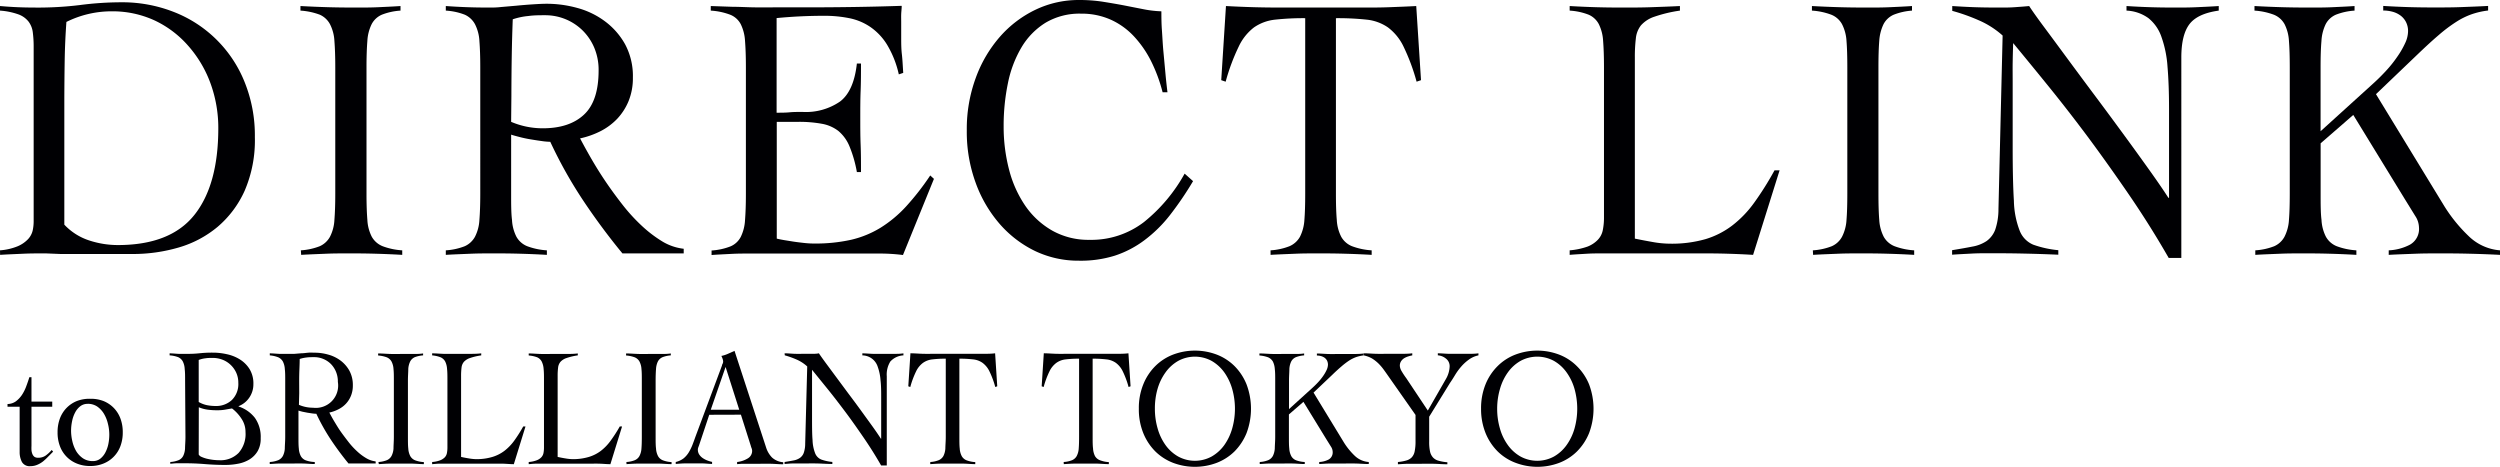 <svg xmlns="http://www.w3.org/2000/svg" viewBox="0 0 492.43 91.95"><defs><style>.cls-1{fill:#000003;}</style></defs><g id="レイヤー_2" data-name="レイヤー 2"><g id="レイヤー_1-2" data-name="レイヤー 1"><path class="cls-1" d="M1.48,80.11v-.53a2.92,2.92,0,0,0,1.65-.53,5.31,5.31,0,0,0,1.19-1.26,8.18,8.18,0,0,0,.85-1.7c.23-.62.44-1.21.61-1.79H6.2v4.81h4.09v1H6.2v7.73a7.58,7.58,0,0,0,0,.84,2.75,2.75,0,0,0,.18.75,1.32,1.32,0,0,0,.38.53,1.15,1.15,0,0,0,.71.2A2.48,2.48,0,0,0,9,89.73a7.05,7.05,0,0,0,1.19-1.1l.27.34c-.34.33-.66.67-1,1a10.81,10.81,0,0,1-1,.93,5,5,0,0,1-1.14.66A3.42,3.42,0,0,1,6,91.82,1.74,1.74,0,0,1,4.32,91a4.19,4.19,0,0,1-.45-2V80.11Z"/><path class="cls-1" d="M17.79,78.55A6.82,6.82,0,0,1,20.4,79a5.94,5.94,0,0,1,2,1.34,6,6,0,0,1,1.32,2.09,7.65,7.65,0,0,1,.46,2.72,7.57,7.57,0,0,1-.46,2.72,5.88,5.88,0,0,1-3.35,3.44,6.82,6.82,0,0,1-2.61.48,6.82,6.82,0,0,1-2.61-.48,5.88,5.88,0,0,1-3.35-3.44,7.57,7.57,0,0,1-.46-2.72,7.65,7.65,0,0,1,.46-2.72,6,6,0,0,1,1.32-2.09,5.94,5.94,0,0,1,2-1.34A6.82,6.82,0,0,1,17.79,78.55Zm-.54,1a2.3,2.3,0,0,0-1.44.47,3.68,3.68,0,0,0-1,1.21,6.14,6.14,0,0,0-.6,1.69A9.3,9.3,0,0,0,14,84.79a9.09,9.09,0,0,0,.25,2.12A6.94,6.94,0,0,0,15,88.85a4.62,4.62,0,0,0,1.35,1.43,3.38,3.38,0,0,0,1.94.54,2.33,2.33,0,0,0,1.45-.46,3.78,3.78,0,0,0,1-1.21,6.19,6.19,0,0,0,.6-1.68,9.18,9.18,0,0,0,.19-1.89,8.58,8.58,0,0,0-.27-2.1,6.84,6.84,0,0,0-.8-2,4.62,4.62,0,0,0-1.35-1.43A3.33,3.33,0,0,0,17.25,79.54Z"/><path class="cls-1" d="M36.46,75c0-.93,0-1.7-.08-2.31A3.67,3.67,0,0,0,36,71.18a1.93,1.93,0,0,0-.91-.83A5.82,5.82,0,0,0,33.41,70v-.4c.62,0,1.22.08,1.82.1s1.21,0,1.82,0a21.27,21.27,0,0,0,2.39-.13A23,23,0,0,1,42,69.46a12.5,12.5,0,0,1,2.64.3,7.91,7.91,0,0,1,2.55,1,6,6,0,0,1,1.95,1.91,5.41,5.41,0,0,1,.77,3,4.59,4.59,0,0,1-.85,2.71A4.5,4.5,0,0,1,47,80v.07a6.7,6.7,0,0,1,3.21,2.24,6.46,6.46,0,0,1,1.14,4,4.88,4.88,0,0,1-.59,2.53,4.74,4.74,0,0,1-1.58,1.63,6.57,6.57,0,0,1-2.24.86,13,13,0,0,1-2.57.25c-1.38,0-2.72-.06-4.05-.17s-2.67-.16-4-.16l-1.39,0c-.47,0-.93.06-1.39.1V91a5.14,5.14,0,0,0,1.64-.36,1.82,1.82,0,0,0,.9-.83,3.86,3.86,0,0,0,.37-1.48c0-.61.08-1.37.08-2.3Zm2.68,4.18a5.44,5.44,0,0,0,1.64.63,8.85,8.85,0,0,0,1.71.16,4.49,4.49,0,0,0,3.18-1.18,4.41,4.41,0,0,0,1.27-3.4,4.71,4.71,0,0,0-.42-2,4.94,4.94,0,0,0-1.11-1.54,4.87,4.87,0,0,0-1.59-1,5.33,5.33,0,0,0-1.9-.35c-.48,0-1,0-1.4.07a5.33,5.33,0,0,0-1.38.33Zm0,10.35a1.09,1.09,0,0,0,.55.46,6.36,6.36,0,0,0,1,.35,10.53,10.53,0,0,0,2.49.31A5,5,0,0,0,47,89.21a5.63,5.63,0,0,0,1.36-4.09,4.67,4.67,0,0,0-.81-2.67,8,8,0,0,0-1.85-2l-1.43.25a8.89,8.89,0,0,1-1.46.11,14.51,14.51,0,0,1-1.86-.11,7.08,7.08,0,0,1-1.79-.48Z"/><path class="cls-1" d="M74,91.29H68.64c-1.25-1.53-2.41-3.09-3.48-4.7a39.88,39.88,0,0,1-2.85-5.09,6.14,6.14,0,0,1-.76-.06l-1-.15-1-.2c-.31-.08-.56-.15-.76-.22v5.18c0,.93,0,1.69.07,2.3a3.67,3.67,0,0,0,.39,1.48,1.87,1.87,0,0,0,.94.83A5.65,5.65,0,0,0,62,91v.4c-.76,0-1.51-.08-2.27-.1s-1.51,0-2.27,0-1.46,0-2.18,0-1.43.06-2.15.1V91a5.29,5.29,0,0,0,1.68-.36,1.93,1.93,0,0,0,.91-.83,3.68,3.68,0,0,0,.38-1.48c0-.61.08-1.37.08-2.3V75c0-.93,0-1.7-.08-2.31a3.68,3.68,0,0,0-.38-1.48,2,2,0,0,0-.91-.83A5.9,5.9,0,0,0,53.14,70v-.4c.64,0,1.28.08,1.91.1s1.28,0,1.92,0c.27,0,.62,0,1,0l1.33-.11c.47,0,.94-.08,1.42-.12s.9,0,1.28,0a9.76,9.76,0,0,1,2.63.37,7.23,7.23,0,0,1,2.42,1.16,6.38,6.38,0,0,1,1.76,2,5.87,5.87,0,0,1,.69,2.92,5.29,5.29,0,0,1-.38,2.06,5,5,0,0,1-1,1.56,5.21,5.21,0,0,1-1.48,1.09,7.06,7.06,0,0,1-1.77.63c.28.53.6,1.13,1,1.79s.8,1.34,1.27,2,1,1.36,1.5,2a14.61,14.61,0,0,0,1.67,1.82,10,10,0,0,0,1.8,1.36,4.65,4.65,0,0,0,1.88.65ZM58.88,79.74a7,7,0,0,0,2.77.57,4.4,4.4,0,0,0,4.9-5.08,4.94,4.94,0,0,0-.37-2,4.8,4.8,0,0,0-1-1.53,4.6,4.6,0,0,0-1.51-1,4.52,4.52,0,0,0-1.78-.35c-.5,0-1,0-1.46.06a6.59,6.59,0,0,0-1.4.3c0,1.06-.07,2.14-.09,3.22s0,2.26,0,3.52Z"/><path class="cls-1" d="M74.54,91a5.28,5.28,0,0,0,1.67-.36,1.89,1.89,0,0,0,.91-.83,3.67,3.67,0,0,0,.39-1.48c0-.61.07-1.37.07-2.3V75c0-.93,0-1.7-.07-2.31a3.67,3.67,0,0,0-.39-1.48,1.91,1.91,0,0,0-.94-.83,6.32,6.32,0,0,0-1.7-.36v-.4c.83,0,1.64.08,2.43.1s1.6,0,2.43,0c.66,0,1.32,0,2,0s1.31,0,2-.1V70a5.83,5.83,0,0,0-1.65.36,1.89,1.89,0,0,0-.89.83,3.85,3.85,0,0,0-.38,1.48c0,.61-.07,1.38-.07,2.31V86.05c0,.93,0,1.69.07,2.3a3.67,3.67,0,0,0,.39,1.48,1.91,1.91,0,0,0,.94.83,5.72,5.72,0,0,0,1.74.36v.4c-.76,0-1.52-.08-2.27-.1l-2.27,0c-.74,0-1.47,0-2.18,0s-1.44.06-2.15.1Z"/><path class="cls-1" d="M94.79,70a12.18,12.18,0,0,0-2.24.53,2.8,2.8,0,0,0-1.18.75,2.11,2.11,0,0,0-.46,1.12,13.27,13.27,0,0,0-.09,1.68V90c.54.12,1.06.22,1.57.3a8.82,8.82,0,0,0,1.54.14A10.78,10.78,0,0,0,97,90a7.51,7.51,0,0,0,2.36-1.2,9.7,9.7,0,0,0,1.93-2A27.74,27.74,0,0,0,103.06,84h.45l-2.3,7.43c-.71,0-1.44-.08-2.16-.1l-2.17,0H88.1l-1.49,0c-.5,0-1,.06-1.49.1V91a5.55,5.55,0,0,0,1.57-.33,2.55,2.55,0,0,0,.91-.58,1.68,1.68,0,0,0,.43-.85,5.63,5.63,0,0,0,.1-1.16V75c0-.93,0-1.7-.07-2.31a3.86,3.86,0,0,0-.37-1.48,1.87,1.87,0,0,0-.9-.83A5.91,5.91,0,0,0,85.12,70v-.4c.78,0,1.55.08,2.31.1s1.54,0,2.32,0l2.52,0c.85,0,1.69,0,2.52-.1Z"/><path class="cls-1" d="M113.81,70a12,12,0,0,0-2.24.53,2.73,2.73,0,0,0-1.18.75,2.11,2.11,0,0,0-.46,1.12,13.27,13.27,0,0,0-.09,1.68V90c.54.12,1.06.22,1.57.3a8.71,8.71,0,0,0,1.53.14A10.86,10.86,0,0,0,116,90a7.51,7.51,0,0,0,2.36-1.2,9.66,9.66,0,0,0,1.92-2A27.7,27.7,0,0,0,122.08,84h.45l-2.3,7.43c-.72,0-1.44-.08-2.17-.1s-1.44,0-2.16,0h-8.78c-.5,0-1,0-1.49,0s-1,.06-1.49.1V91a5.55,5.55,0,0,0,1.56-.33,2.46,2.46,0,0,0,.91-.58,1.7,1.7,0,0,0,.44-.85,5.63,5.63,0,0,0,.1-1.16V75c0-.93,0-1.7-.07-2.31a3.85,3.85,0,0,0-.38-1.48,1.84,1.84,0,0,0-.89-.83,5.91,5.91,0,0,0-1.67-.36v-.4c.77,0,1.54.08,2.31.1s1.54,0,2.31,0l2.53,0c.84,0,1.68,0,2.52-.1Z"/><path class="cls-1" d="M123.38,91a5.22,5.22,0,0,0,1.67-.36,1.89,1.89,0,0,0,.91-.83,3.67,3.67,0,0,0,.39-1.48c.05-.61.07-1.37.07-2.3V75c0-.93,0-1.7-.07-2.31a3.67,3.67,0,0,0-.39-1.48,1.91,1.91,0,0,0-.94-.83,6.24,6.24,0,0,0-1.7-.36v-.4c.84,0,1.65.08,2.43.1s1.6,0,2.44,0l2,0c.65,0,1.3,0,1.94-.1V70a5.67,5.67,0,0,0-1.64.36,1.87,1.87,0,0,0-.9.83,3.86,3.86,0,0,0-.37,1.48c-.05.61-.08,1.38-.08,2.31V86.05c0,.93,0,1.69.08,2.3a3.67,3.67,0,0,0,.39,1.48,1.83,1.83,0,0,0,.94.83,5.58,5.58,0,0,0,1.73.36v.4c-.76,0-1.52-.08-2.27-.1s-1.51,0-2.27,0-1.46,0-2.18,0-1.43.06-2.15.1Z"/><path class="cls-1" d="M139.7,81.7l-2,6-.17.46a1.21,1.21,0,0,0-.07.43,1.7,1.7,0,0,0,.31,1,2.57,2.57,0,0,0,.76.71,4.42,4.42,0,0,0,.93.45,5.77,5.77,0,0,0,.8.23v.4c-.59,0-1.19-.08-1.79-.1s-1.2,0-1.82,0-1.18,0-1.75,0-1.17.06-1.8.1V91a4.06,4.06,0,0,0,1.54-.71,4.67,4.67,0,0,0,1-1.14,9.94,9.94,0,0,0,.73-1.46c.21-.54.41-1.09.61-1.66L142.21,72c0-.16.11-.3.16-.43a1.09,1.09,0,0,0,.07-.37,1.79,1.79,0,0,0-.1-.5,3.61,3.61,0,0,0-.25-.59,6.2,6.2,0,0,0,1.34-.44l1.25-.56,6.21,19a5,5,0,0,0,1.17,2,3.71,3.71,0,0,0,2.21.94v.4c-.8,0-1.58-.08-2.35-.1s-1.56,0-2.4,0h-1.4c-.4,0-.76,0-1.08,0l-.91,0-.94.07V91a5.16,5.16,0,0,0,2.11-.71,1.7,1.7,0,0,0,.85-1.48,1.48,1.48,0,0,0-.11-.53,4,4,0,0,1-.16-.49l-1.94-6.11Zm3.22-9.42L140,80.71h5.61Z"/><path class="cls-1" d="M154.54,69.59c.7,0,1.36.08,2,.1s1.36,0,2.19,0q.66,0,1.29,0c.41,0,.84,0,1.28-.1.26.4.69,1,1.28,1.81l2.05,2.77,2.46,3.32c.88,1.17,1.73,2.31,2.54,3.43s1.57,2.16,2.26,3.12,1.22,1.75,1.62,2.37h.06c0-.66,0-1.32,0-2s0-1.31,0-2V78.62c0-1.42,0-2.65-.13-3.7a9.88,9.88,0,0,0-.54-2.64A3.22,3.22,0,0,0,169.86,70v-.4c.7,0,1.4.08,2.11.1s1.4,0,2.1,0l1.94,0c.66,0,1.3,0,1.94-.1V70a3.74,3.74,0,0,0-2.58,1.21,4.86,4.86,0,0,0-.7,2.9V91.69h-1.11c-1.09-1.91-2.25-3.75-3.48-5.54s-2.43-3.5-3.64-5.11-2.37-3.12-3.49-4.5l-3-3.7c0,.58,0,1.14,0,1.69s0,1.12,0,1.7V82c0,2,0,3.52.1,4.66a7.84,7.84,0,0,0,.51,2.62,2.21,2.21,0,0,0,1.19,1.23,9,9,0,0,0,2.2.48v.4c-1,0-2-.08-3-.1s-1.94,0-3,0q-.87,0-1.71,0c-.55,0-1.12.06-1.7.1V91c.68-.11,1.27-.21,1.78-.31a3.18,3.18,0,0,0,1.25-.5,2.09,2.09,0,0,0,.75-1,5.46,5.46,0,0,0,.28-1.8L159,72.18a7.59,7.59,0,0,0-2.09-1.36,17.44,17.44,0,0,0-2.33-.83Z"/><path class="cls-1" d="M183.24,91a5.15,5.15,0,0,0,1.67-.36,1.91,1.91,0,0,0,.92-.83,3.85,3.85,0,0,0,.38-1.48c0-.61.08-1.37.08-2.3V70.65a21.19,21.19,0,0,0-2.64.14,3.86,3.86,0,0,0-1.84.68,4.49,4.49,0,0,0-1.36,1.67,17.49,17.49,0,0,0-1.15,3.09l-.39-.14.42-6.5c.84,0,1.66.08,2.48.1s1.64,0,2.48,0h7c.8,0,1.59,0,2.36,0s1.57,0,2.36-.1l.42,6.5-.39.14a17.49,17.49,0,0,0-1.15-3.09,4.49,4.49,0,0,0-1.36-1.67,3.85,3.85,0,0,0-1.86-.68,22.49,22.49,0,0,0-2.7-.14v15.4c0,.93,0,1.69.07,2.3a3.67,3.67,0,0,0,.39,1.48,1.87,1.87,0,0,0,.94.83,5.65,5.65,0,0,0,1.73.36v.4c-.76,0-1.51-.08-2.27-.1s-1.51,0-2.27,0-1.46,0-2.18,0-1.43.06-2.15.1Z"/><path class="cls-1" d="M209.51,91a5.22,5.22,0,0,0,1.67-.36,1.89,1.89,0,0,0,.91-.83,3.67,3.67,0,0,0,.39-1.48c.05-.61.07-1.37.07-2.3V70.65a21.42,21.42,0,0,0-2.64.14,3.82,3.82,0,0,0-1.83.68,4.49,4.49,0,0,0-1.36,1.67,17.49,17.49,0,0,0-1.15,3.09l-.39-.14.42-6.5c.83,0,1.66.08,2.48.1s1.64,0,2.47,0h7c.8,0,1.58,0,2.36,0s1.56,0,2.36-.1l.42,6.5-.39.14a17.49,17.49,0,0,0-1.15-3.09,4.49,4.49,0,0,0-1.36-1.67,3.89,3.89,0,0,0-1.87-.68,22.26,22.26,0,0,0-2.7-.14v15.4c0,.93,0,1.69.08,2.3a3.85,3.85,0,0,0,.38,1.48,1.89,1.89,0,0,0,1,.83,5.58,5.58,0,0,0,1.73.36v.4c-.76,0-1.52-.08-2.27-.1l-2.27,0c-.74,0-1.46,0-2.18,0s-1.43.06-2.15.1Z"/><path class="cls-1" d="M224.32,80.51a12.35,12.35,0,0,1,.88-4.81,10.7,10.7,0,0,1,2.37-3.6,10.14,10.14,0,0,1,3.51-2.26,12.16,12.16,0,0,1,8.57,0,10.14,10.14,0,0,1,3.51,2.26,10.85,10.85,0,0,1,2.37,3.6,13.59,13.59,0,0,1,0,9.62,11.06,11.06,0,0,1-2.37,3.6,10.26,10.26,0,0,1-3.51,2.25,12.16,12.16,0,0,1-8.57,0,10.26,10.26,0,0,1-3.51-2.25,10.9,10.9,0,0,1-2.37-3.6A12.42,12.42,0,0,1,224.32,80.51Zm3.16,0a13.83,13.83,0,0,0,.54,3.88,10.52,10.52,0,0,0,1.55,3.27,7.83,7.83,0,0,0,2.48,2.25,6.89,6.89,0,0,0,6.63,0,7.94,7.94,0,0,0,2.48-2.25,10.75,10.75,0,0,0,1.55-3.27,14.25,14.25,0,0,0,0-7.77,10.81,10.81,0,0,0-1.55-3.26,8,8,0,0,0-2.48-2.26,6.89,6.89,0,0,0-6.63,0,7.86,7.86,0,0,0-2.48,2.26A10.57,10.57,0,0,0,228,76.62,13.9,13.9,0,0,0,227.48,80.51Z"/><path class="cls-1" d="M253.88,86.05c0,.93,0,1.69.07,2.3a3.67,3.67,0,0,0,.39,1.48,1.87,1.87,0,0,0,.94.83A5.65,5.65,0,0,0,257,91v.4c-.76,0-1.51-.08-2.27-.1s-1.51,0-2.27,0-1.46,0-2.18,0-1.43.06-2.15.1V91a5.15,5.15,0,0,0,1.67-.36,1.91,1.91,0,0,0,.92-.83,3.85,3.85,0,0,0,.38-1.48c0-.61.08-1.37.08-2.3V75c0-.93,0-1.7-.08-2.31a3.85,3.85,0,0,0-.38-1.48,2,2,0,0,0-.94-.83,6.32,6.32,0,0,0-1.71-.36v-.4c.84,0,1.65.08,2.44.1s1.59,0,2.43,0c.66,0,1.31,0,2,0s1.3,0,1.94-.1V70a5.75,5.75,0,0,0-1.64.36,1.87,1.87,0,0,0-.9.83,3.86,3.86,0,0,0-.37,1.48c0,.61-.07,1.38-.07,2.31v5.6l4.53-4.11c.42-.38.82-.77,1.2-1.18a11.09,11.09,0,0,0,1-1.24,7.59,7.59,0,0,0,.69-1.2,2.66,2.66,0,0,0,.25-1,1.8,1.8,0,0,0-.19-.84,1.75,1.75,0,0,0-.51-.57,2.45,2.45,0,0,0-.7-.31,3,3,0,0,0-.78-.1v-.4c.76,0,1.5.08,2.22.1s1.47,0,2.23,0,1.59,0,2.37,0,1.58,0,2.38-.1V70a7.89,7.89,0,0,0-1.45.33,6.77,6.77,0,0,0-1.38.68,15.06,15.06,0,0,0-1.49,1.13c-.53.45-1.14,1-1.83,1.67l-3.71,3.52,6,9.85a13.48,13.48,0,0,0,2.11,2.59A4.41,4.41,0,0,0,269.61,91v.4c-.85,0-1.71-.08-2.57-.1s-1.71,0-2.56,0-1.55,0-2.32,0-1.54.06-2.31.1V91a4.44,4.44,0,0,0,1.86-.49A1.59,1.59,0,0,0,262.5,89a1.92,1.92,0,0,0-.32-1l-.93-1.49-4.51-7.36-2.86,2.48Z"/><path class="cls-1" d="M268.6,69.59c.83,0,1.65.08,2.44.1s1.62,0,2.45,0l2.35,0c.78,0,1.56,0,2.34-.1V70a6.1,6.1,0,0,0-.79.2,3.7,3.7,0,0,0-.81.36,2.05,2.05,0,0,0-.61.6,1.59,1.59,0,0,0-.24.9,2.27,2.27,0,0,0,.32,1A15.09,15.09,0,0,0,277,74.5l4.24,6.37,3.52-6.14a5.31,5.31,0,0,0,.78-2.55,1.87,1.87,0,0,0-.72-1.54,2.82,2.82,0,0,0-1.61-.65v-.4c.69,0,1.4.08,2.1.1l2.11,0c.63,0,1.27,0,1.89,0s1.26,0,1.9-.1V70a4.87,4.87,0,0,0-1.91.85,8.66,8.66,0,0,0-1.51,1.39,11.58,11.58,0,0,0-1.19,1.64c-.35.58-.68,1.1-1,1.56l-4.09,6.64v4.87a8.87,8.87,0,0,0,.17,2,2.54,2.54,0,0,0,.59,1.17,2.3,2.3,0,0,0,1.09.63,8.39,8.39,0,0,0,1.73.3v.4c-.9,0-1.78-.08-2.66-.1s-1.76,0-2.66,0l-2.21,0c-.73,0-1.47.06-2.21.1V91a8.13,8.13,0,0,0,1.66-.3,2.32,2.32,0,0,0,1.08-.63,2.42,2.42,0,0,0,.56-1.17,9.51,9.51,0,0,0,.17-2V81.73L273.4,74c-.28-.4-.56-.8-.86-1.21a10,10,0,0,0-1-1.17,7.54,7.54,0,0,0-1.27-1A5.57,5.57,0,0,0,268.6,70Z"/><path class="cls-1" d="M291.73,80.51a12.54,12.54,0,0,1,.88-4.81A10.72,10.72,0,0,1,295,72.1a10,10,0,0,1,3.51-2.26,12.16,12.16,0,0,1,8.57,0,10,10,0,0,1,3.5,2.26A10.72,10.72,0,0,1,313,75.7a13.59,13.59,0,0,1,0,9.62,10.92,10.92,0,0,1-2.38,3.6,10.12,10.12,0,0,1-3.5,2.25,12.16,12.16,0,0,1-8.57,0A10.07,10.07,0,0,1,295,88.92a10.92,10.92,0,0,1-2.38-3.6A12.61,12.61,0,0,1,291.73,80.51Zm3.17,0a13.83,13.83,0,0,0,.54,3.88A10.3,10.3,0,0,0,297,87.66a7.83,7.83,0,0,0,2.48,2.25,6.89,6.89,0,0,0,6.63,0,7.8,7.8,0,0,0,2.47-2.25,10.54,10.54,0,0,0,1.56-3.27,14.5,14.5,0,0,0,0-7.77,10.59,10.59,0,0,0-1.56-3.26,7.83,7.83,0,0,0-2.47-2.26,6.89,6.89,0,0,0-6.63,0A7.86,7.86,0,0,0,297,73.36a10.35,10.35,0,0,0-1.55,3.26A13.9,13.9,0,0,0,294.9,80.51Z"/><path class="cls-1" d="M0,49.31a11.41,11.41,0,0,0,3.52-.82,6.11,6.11,0,0,0,2-1.38,3.79,3.79,0,0,0,.91-1.67,8.39,8.39,0,0,0,.2-1.79V9.24a21.72,21.72,0,0,0-.17-2.87,4.4,4.4,0,0,0-.84-2.12,4.47,4.47,0,0,0-2-1.42A13.59,13.59,0,0,0,0,2.09v-.9c1.16.1,2.32.18,3.49.23s2.32.07,3.48.07A67.6,67.6,0,0,0,15.69,1,63.62,63.62,0,0,1,23.93.45,27.73,27.73,0,0,1,34.12,2.31a24.61,24.61,0,0,1,14,13.7,28,28,0,0,1,2.08,11,25.06,25.06,0,0,1-2,10.54,20.16,20.16,0,0,1-5.36,7.15,21.17,21.17,0,0,1-7.68,4.06,32.05,32.05,0,0,1-9,1.27c-2.42,0-4.49,0-6.21,0s-3.23,0-4.52,0-2.46,0-3.49,0L9,49.91c-1.52,0-3,0-4.49.07s-3,.12-4.49.22Zm12.67-5.06a11.64,11.64,0,0,0,4.93,3.12,18.07,18.07,0,0,0,5.6.9q10.32,0,15.05-5.89T43,25.33a25.58,25.58,0,0,0-1.57-9A23.1,23.1,0,0,0,37,8.94,20.08,20.08,0,0,0,30.4,4,19.76,19.76,0,0,0,22,2.23a19.91,19.91,0,0,0-8.92,2.09Q12.8,8.19,12.74,12t-.07,7.86Z"/><path class="cls-1" d="M59.26,49.31A12.36,12.36,0,0,0,63,48.49a4.29,4.29,0,0,0,2-1.86,8.16,8.16,0,0,0,.87-3.32c.11-1.36.17-3.09.17-5.17V13.26c0-2.09-.06-3.81-.17-5.18a8.15,8.15,0,0,0-.87-3.31A4.21,4.21,0,0,0,63,2.9a13.15,13.15,0,0,0-3.82-.81v-.9c1.88.1,3.7.18,5.46.23s3.59.07,5.47.07c1.47,0,3,0,4.42-.07s2.93-.13,4.36-.23v.9a12.1,12.1,0,0,0-3.69.81,4.11,4.11,0,0,0-2,1.87,8.51,8.51,0,0,0-.84,3.31c-.11,1.37-.17,3.09-.17,5.18V38.14c0,2.08.06,3.81.17,5.17a8.16,8.16,0,0,0,.87,3.32,4.26,4.26,0,0,0,2.12,1.86,13.2,13.2,0,0,0,3.88.82v.89c-1.7-.1-3.39-.17-5.09-.22s-3.4-.07-5.1-.07-3.28,0-4.89.07-3.22.12-4.83.22Z"/><path class="cls-1" d="M134.67,49.91H122.6a128.49,128.49,0,0,1-7.81-10.54,87.56,87.56,0,0,1-6.4-11.44,12.36,12.36,0,0,1-1.71-.15c-.7-.09-1.41-.21-2.15-.33s-1.45-.27-2.14-.45-1.27-.33-1.71-.48V38.14c0,2.08,0,3.81.17,5.17a8.16,8.16,0,0,0,.87,3.32,4.23,4.23,0,0,0,2.11,1.86,13.27,13.27,0,0,0,3.89.82v.89c-1.7-.1-3.4-.17-5.1-.22s-3.39-.07-5.09-.07-3.29,0-4.9.07-3.21.12-4.82.22v-.89a12.22,12.22,0,0,0,3.75-.82,4.31,4.31,0,0,0,2-1.86,8.16,8.16,0,0,0,.87-3.32c.11-1.36.17-3.09.17-5.17V13.26c0-2.09-.06-3.81-.17-5.18a8.15,8.15,0,0,0-.87-3.31,4.29,4.29,0,0,0-2-1.87,12.25,12.25,0,0,0-3.75-.81v-.9c1.43.1,2.86.18,4.29.23s2.86.07,4.29.07c.62,0,1.41,0,2.34-.11l3-.26c1-.1,2.11-.19,3.18-.26s2-.12,2.88-.12a22.67,22.67,0,0,1,5.9.82,16.09,16.09,0,0,1,5.43,2.61,14.26,14.26,0,0,1,4,4.54,13.23,13.23,0,0,1,1.54,6.56,11.9,11.9,0,0,1-.84,4.62,11.41,11.41,0,0,1-2.24,3.5,12.2,12.2,0,0,1-3.32,2.46,16.78,16.78,0,0,1-4,1.41c.63,1.19,1.36,2.53,2.21,4s1.8,3,2.85,4.55,2.17,3.07,3.35,4.58a35.39,35.39,0,0,0,3.76,4.1,24.69,24.69,0,0,0,4,3.05A10.42,10.42,0,0,0,134.67,49ZM100.68,24a15.85,15.85,0,0,0,6.23,1.27q5.24,0,8.11-2.68c1.93-1.79,2.89-4.69,2.89-8.72a11.25,11.25,0,0,0-.84-4.43A10.54,10.54,0,0,0,114.76,6a10.47,10.47,0,0,0-7.38-3c-1.12,0-2.21,0-3.28.15A13.5,13.5,0,0,0,101,3.8q-.14,3.57-.2,7.22t-.07,7.9Z"/><path class="cls-1" d="M153,47c.4.1.9.2,1.48.3l1.87.3c.67.1,1.37.18,2.08.26s1.39.11,2,.11a32.17,32.17,0,0,0,7.21-.74,19.52,19.52,0,0,0,5.83-2.39,24.09,24.09,0,0,0,5-4.17,51.09,51.09,0,0,0,4.76-6.11l.73.67-6.1,15c-.76-.1-1.54-.17-2.34-.22s-1.59-.07-2.35-.07H147.93c-1.29,0-2.59,0-3.88.07s-2.6.12-3.89.22v-.89a12.22,12.22,0,0,0,3.75-.82,4.05,4.05,0,0,0,2-1.86,8.52,8.52,0,0,0,.84-3.32c.11-1.36.17-3.09.17-5.17V13.26c0-2.09-.06-3.81-.17-5.18a8.51,8.51,0,0,0-.84-3.31,4,4,0,0,0-2.08-1.87A13.07,13.07,0,0,0,140,2.09v-.9l4.33.15c1.36,0,2.77.09,4.22.11s3,0,4.63,0h5.53q4.68,0,9.38-.07t9.52-.23c0,.55-.08,1.09-.1,1.64s0,1.07,0,1.56v3c0,1.1,0,2.2.13,3.32s.18,2.35.27,3.69l-.87.29a19.53,19.53,0,0,0-2.31-5.84,11.57,11.57,0,0,0-3.36-3.54,11.25,11.25,0,0,0-4.19-1.71,24.81,24.81,0,0,0-4.82-.45q-4.69,0-9.39.45V22.2c.9,0,1.76,0,2.58-.08s1.69-.07,2.58-.07A11.87,11.87,0,0,0,165.46,20c1.81-1.37,2.92-3.86,3.32-7.49h.81c0,1.79,0,3.58-.07,5.37s-.07,3.55-.07,5.29,0,3.57.07,5.36.07,3.57.07,5.36h-.81a24.34,24.34,0,0,0-1.47-5.1,7.81,7.81,0,0,0-2.18-3,7.42,7.42,0,0,0-3.25-1.41,24.78,24.78,0,0,0-4.63-.38H153Z"/><path class="cls-1" d="M229,18.17A30.62,30.62,0,0,0,226.71,12a20.83,20.83,0,0,0-3.42-4.91,14.29,14.29,0,0,0-4.56-3.24,14,14,0,0,0-5.79-1.16,13.1,13.1,0,0,0-7,1.79,14.24,14.24,0,0,0-4.73,4.84,22.52,22.52,0,0,0-2.68,7.08,41.44,41.44,0,0,0-.84,8.49,33.51,33.51,0,0,0,1.07,8.53,22.54,22.54,0,0,0,3.19,7.11,16.13,16.13,0,0,0,5.29,4.88,14.49,14.49,0,0,0,7.34,1.83,17,17,0,0,0,10.76-3.51,32.22,32.22,0,0,0,8-9.53L235,35.68a64.78,64.78,0,0,1-4.56,6.7,26.51,26.51,0,0,1-5,4.92,20.19,20.19,0,0,1-5.83,3.05,22.42,22.42,0,0,1-7.11,1A19.78,19.78,0,0,1,204,49.5a21.87,21.87,0,0,1-7-5.29,25.58,25.58,0,0,1-4.79-8.12,29.21,29.21,0,0,1-1.78-10.39,29.17,29.17,0,0,1,1.78-10.39A25.47,25.47,0,0,1,197,7.19a21.87,21.87,0,0,1,7-5.29A19.63,19.63,0,0,1,212.53,0a30.47,30.47,0,0,1,4.63.33c1.43.23,2.8.46,4.12.71l3.82.75a22,22,0,0,0,3.66.44c0,1,0,2.26.1,3.65s.16,2.82.3,4.29.27,2.9.4,4.32.27,2.64.4,3.68Z"/><path class="cls-1" d="M250.26,49.31a12.22,12.22,0,0,0,3.75-.82,4.31,4.31,0,0,0,2.05-1.86,8.49,8.49,0,0,0,.87-3.32c.11-1.36.16-3.09.16-5.17V3.58a51.24,51.24,0,0,0-5.93.29A8.94,8.94,0,0,0,247,5.4a10.19,10.19,0,0,0-3,3.76,39.91,39.91,0,0,0-2.58,6.93l-.87-.3.93-14.6c1.88.1,3.74.18,5.57.23s3.69.07,5.56.07h15.76c1.78,0,3.55,0,5.29-.07s3.51-.13,5.3-.23l.94,14.6-.87.3a39.91,39.91,0,0,0-2.58-6.93,10.21,10.21,0,0,0-3.06-3.76,9,9,0,0,0-4.19-1.53,53.59,53.59,0,0,0-6.06-.29V38.14c0,2.08.05,3.81.17,5.17a8.16,8.16,0,0,0,.87,3.32,4.23,4.23,0,0,0,2.11,1.86,13.27,13.27,0,0,0,3.89.82v.89c-1.7-.1-3.4-.17-5.1-.22s-3.39-.07-5.09-.07-3.29,0-4.9.07-3.21.12-4.82.22Z"/><path class="cls-1" d="M330.9,2.09a27.14,27.14,0,0,0-5,1.19A6.08,6.08,0,0,0,323.22,5a4.91,4.91,0,0,0-1,2.54,30.19,30.19,0,0,0-.2,3.76V47c1.21.25,2.38.47,3.52.67A19.93,19.93,0,0,0,329,48a24.15,24.15,0,0,0,6.91-.89,16.53,16.53,0,0,0,5.29-2.69,21.4,21.4,0,0,0,4.33-4.5,60.21,60.21,0,0,0,4-6.37h1L345.31,50.2c-1.61-.1-3.23-.17-4.86-.22s-3.25-.07-4.86-.07H315.88c-1.12,0-2.23,0-3.35.07s-2.24.12-3.35.22v-.89a13.92,13.92,0,0,0,3.52-.74,5.66,5.66,0,0,0,2-1.31,3.8,3.8,0,0,0,1-1.9,12.44,12.44,0,0,0,.24-2.6V13.26c0-2.09-.06-3.81-.17-5.18a8.51,8.51,0,0,0-.84-3.31,4.11,4.11,0,0,0-2-1.87,12.25,12.25,0,0,0-3.75-.81v-.9c1.74.1,3.47.18,5.19.23s3.45.07,5.2.07,3.76,0,5.66-.07,3.79-.13,5.67-.23Z"/><path class="cls-1" d="M357.08,49.31a12.29,12.29,0,0,0,3.75-.82,4.25,4.25,0,0,0,2-1.86,8.31,8.31,0,0,0,.88-3.32c.11-1.36.16-3.09.16-5.17V13.26c0-2.09-.05-3.81-.16-5.18a8.31,8.31,0,0,0-.88-3.31,4.17,4.17,0,0,0-2.11-1.87,13.15,13.15,0,0,0-3.82-.81v-.9c1.88.1,3.7.18,5.47.23s3.58.07,5.46.07c1.47,0,2.95,0,4.42-.07s2.93-.13,4.36-.23v.9A12.24,12.24,0,0,0,373,2.9a4.11,4.11,0,0,0-2,1.87,8.88,8.88,0,0,0-.84,3.31c-.11,1.37-.16,3.09-.16,5.18V38.14c0,2.08.05,3.81.16,5.17a8.31,8.31,0,0,0,.88,3.32,4.23,4.23,0,0,0,2.11,1.86,13.27,13.27,0,0,0,3.89.82v.89c-1.7-.1-3.4-.17-5.1-.22s-3.4-.07-5.09-.07-3.29,0-4.9.07-3.22.12-4.82.22Z"/><path class="cls-1" d="M384.54,1.19c1.56.1,3,.18,4.46.23s3.05.07,4.93.07c1,0,1.94,0,2.88-.07s1.9-.13,2.88-.23q.87,1.35,2.88,4.06c1.35,1.81,2.88,3.89,4.6,6.22s3.56,4.82,5.53,7.45,3.86,5.2,5.7,7.71,3.52,4.84,5.06,7,2.76,3.94,3.65,5.33h.13c0-1.49,0-3,0-4.44s0-2.94,0-4.43V21.45c0-3.18-.1-5.94-.3-8.3a21.76,21.76,0,0,0-1.21-5.92,8.07,8.07,0,0,0-2.54-3.65,7.93,7.93,0,0,0-4.33-1.49v-.9c1.57.1,3.14.18,4.73.23s3.16.07,4.72.07,2.89,0,4.36-.07,2.93-.13,4.36-.23v.9c-2.82.39-4.75,1.3-5.8,2.71s-1.57,3.59-1.57,6.52V50.8h-2.49q-3.67-6.4-7.81-12.44t-8.17-11.47q-4.06-5.43-7.85-10.09c-2.52-3.11-4.79-5.87-6.8-8.31-.05,1.29-.08,2.56-.1,3.8s0,2.51,0,3.8v13q0,6.63.24,10.47a17.39,17.39,0,0,0,1.14,5.88,4.92,4.92,0,0,0,2.68,2.76,20.37,20.37,0,0,0,4.93,1.08v.89q-3.42-.15-6.64-.22t-6.64-.07c-1.29,0-2.57,0-3.82.07s-2.52.12-3.82.22v-.89c1.52-.25,2.85-.48,4-.71a7.24,7.24,0,0,0,2.82-1.11A4.88,4.88,0,0,0,393,45.25a12.5,12.5,0,0,0,.64-4.06L394.46,7a17.26,17.26,0,0,0-4.69-3,37.38,37.38,0,0,0-5.23-1.86Z"/><path class="cls-1" d="M457.1,38.14c0,2.08,0,3.81.17,5.17a8.16,8.16,0,0,0,.87,3.32,4.23,4.23,0,0,0,2.11,1.86,13.27,13.27,0,0,0,3.89.82v.89c-1.7-.1-3.4-.17-5.1-.22s-3.4-.07-5.09-.07-3.29,0-4.9.07-3.22.12-4.82.22v-.89a12.29,12.29,0,0,0,3.75-.82,4.25,4.25,0,0,0,2-1.86,8.31,8.31,0,0,0,.88-3.32c.11-1.36.16-3.09.16-5.17V13.26c0-2.09-.05-3.81-.16-5.18A8.31,8.31,0,0,0,450,4.77a4.17,4.17,0,0,0-2.11-1.87,13.15,13.15,0,0,0-3.82-.81v-.9c1.88.1,3.7.18,5.47.23s3.58.07,5.46.07c1.47,0,3,0,4.42-.07s2.93-.13,4.36-.23v.9a12.24,12.24,0,0,0-3.69.81,4.11,4.11,0,0,0-2,1.87,8.7,8.7,0,0,0-.83,3.31c-.12,1.37-.17,3.09-.17,5.18V25.85l10.19-9.24c.94-.84,1.83-1.72,2.68-2.64a23.48,23.48,0,0,0,2.24-2.8,16.92,16.92,0,0,0,1.55-2.68,5.66,5.66,0,0,0,.57-2.31,3.87,3.87,0,0,0-.44-1.9A3.65,3.65,0,0,0,472.75,3a4.77,4.77,0,0,0-1.57-.71,7.05,7.05,0,0,0-1.75-.22v-.9c1.7.1,3.36.18,5,.23s3.29.07,5,.07,3.56,0,5.33-.07,3.54-.13,5.33-.23v.9a15.45,15.45,0,0,0-3.25.74,14.46,14.46,0,0,0-3.08,1.53,29.22,29.22,0,0,0-3.36,2.53c-1.18,1-2.56,2.27-4.12,3.76L468,18.55,481.5,40.67a30.38,30.38,0,0,0,4.73,5.81,9.93,9.93,0,0,0,6.2,2.83v.89c-1.93-.1-3.85-.17-5.77-.22s-3.84-.07-5.76-.07c-1.75,0-3.48,0-5.2.07s-3.45.12-5.19.22v-.89a9.94,9.94,0,0,0,4.19-1.12,3.55,3.55,0,0,0,1.77-3.42,4.24,4.24,0,0,0-.74-2.24l-2.07-3.35L463.53,22.64l-6.43,5.59Z"/></g></g></svg>